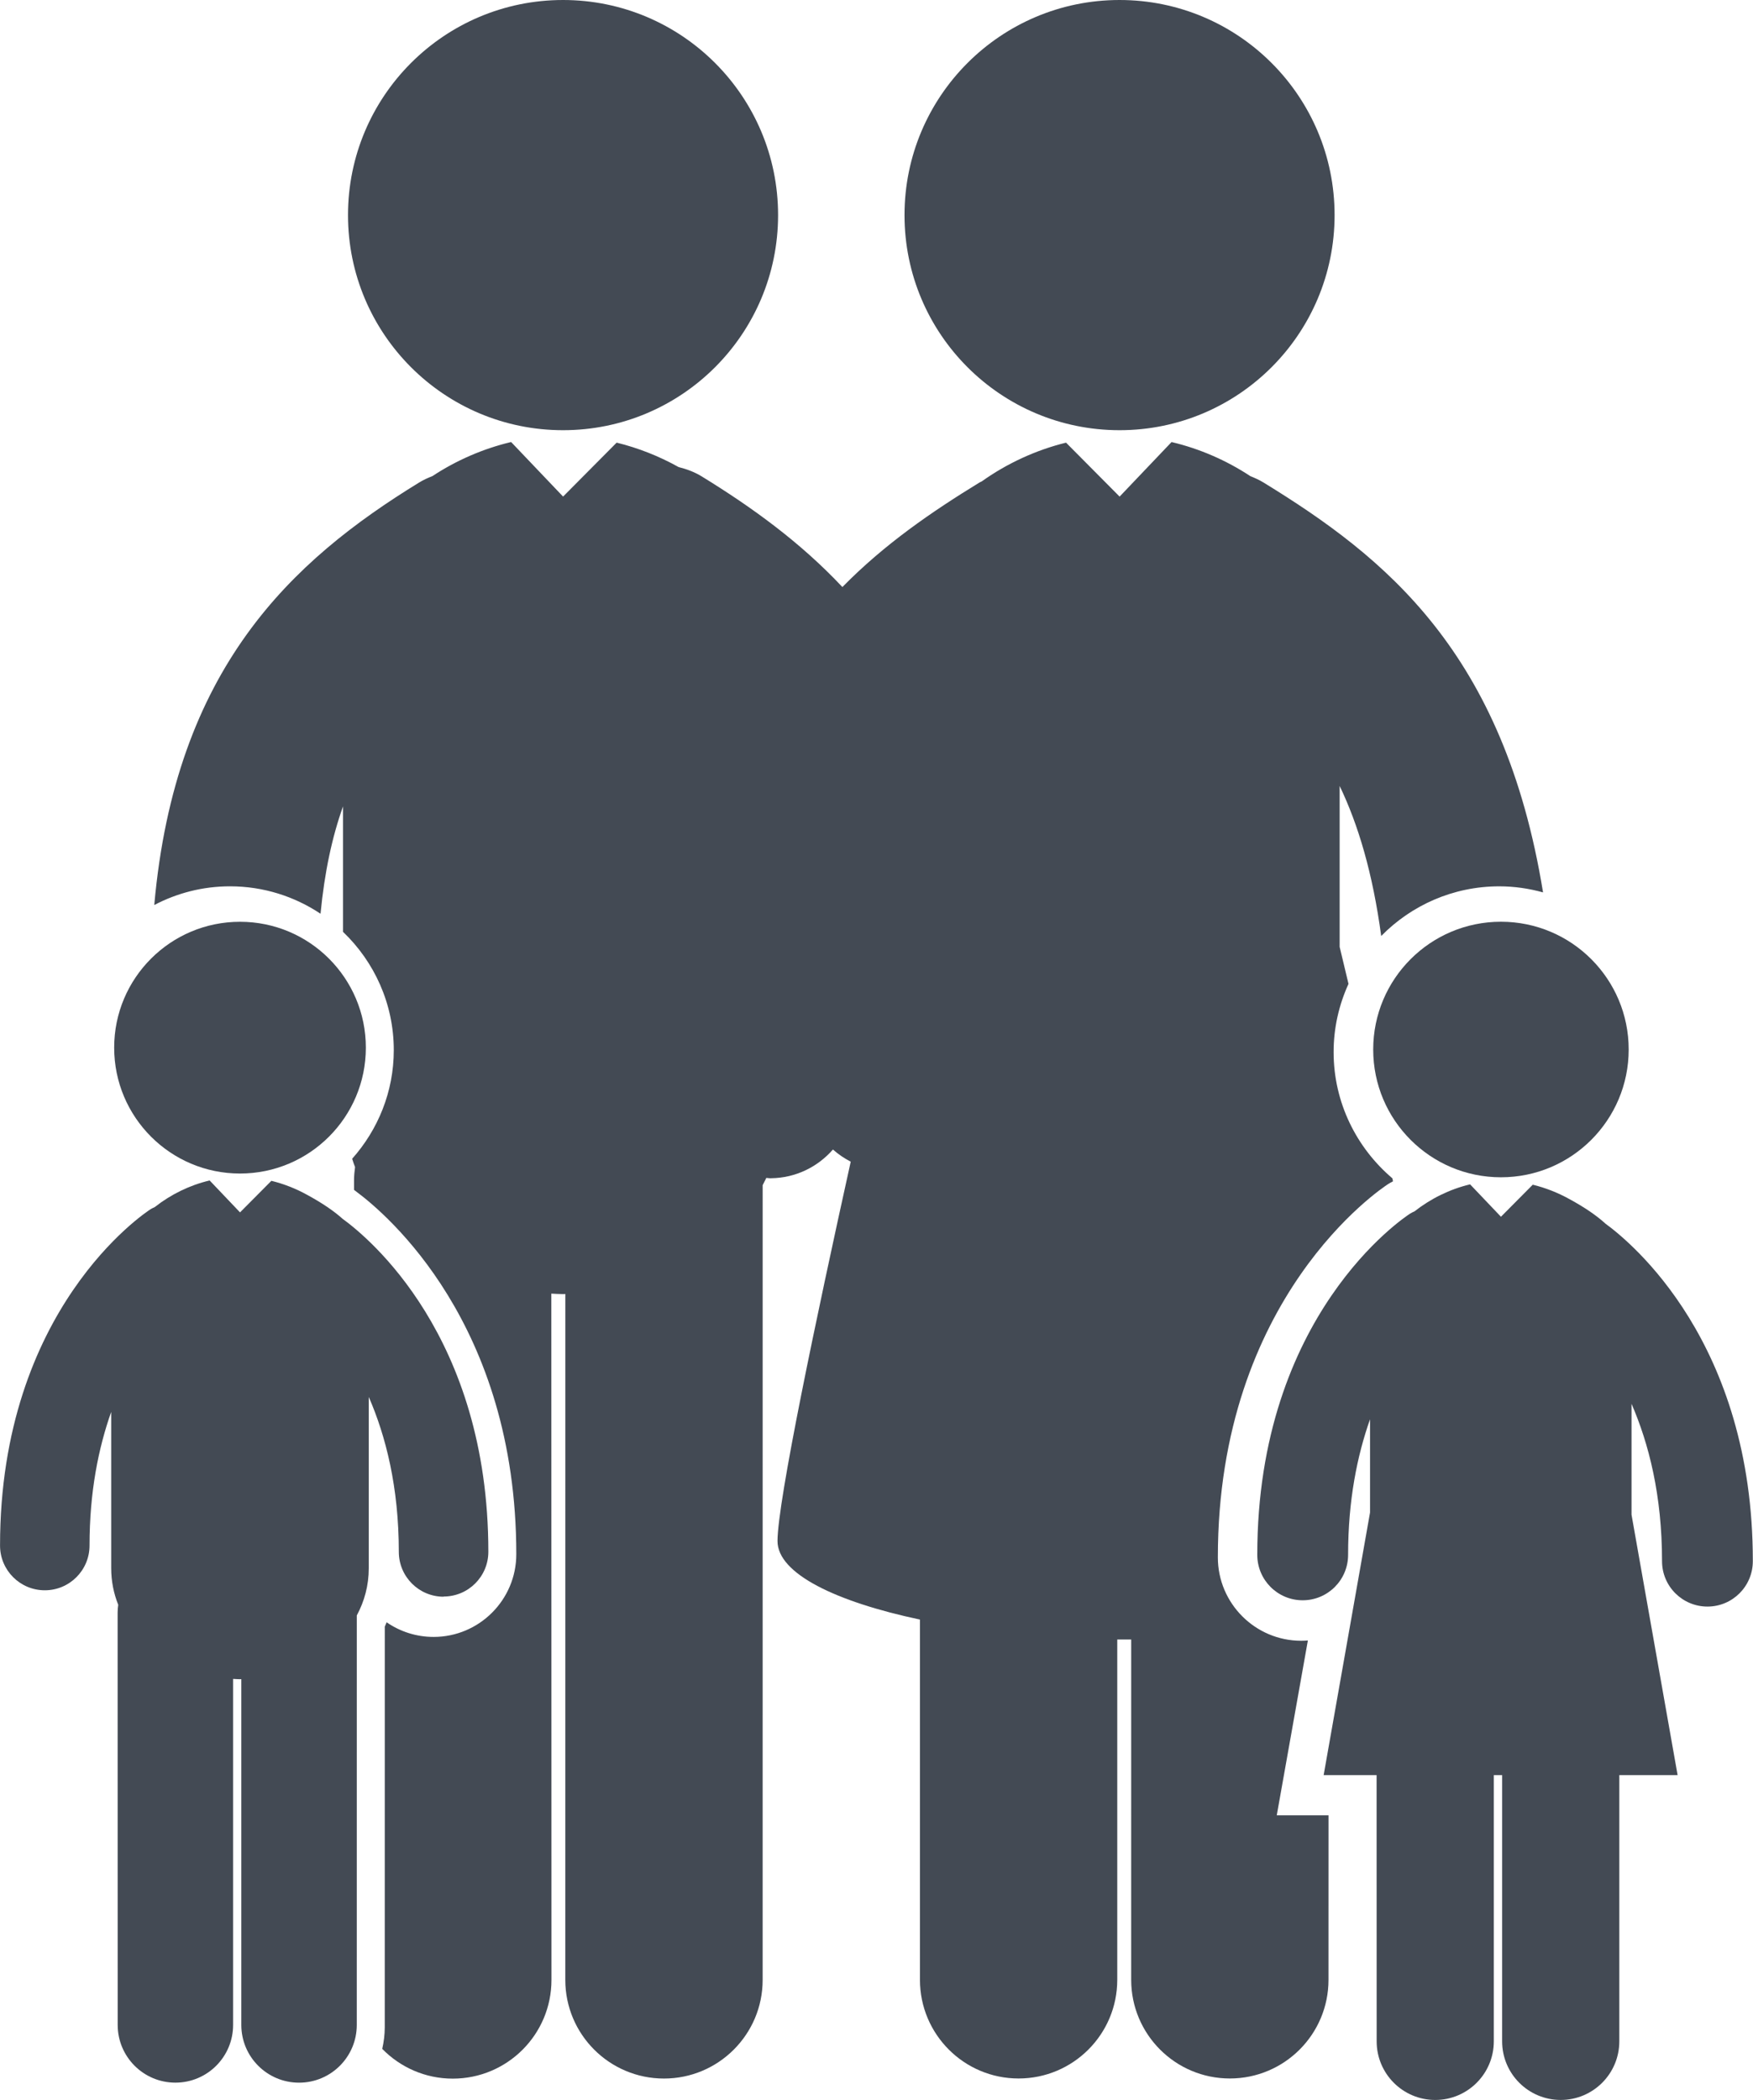 <?xml version="1.0" encoding="UTF-8" standalone="no"?>
<!-- Generator: Adobe Illustrator 15.0.0, SVG Export Plug-In . SVG Version: 6.00 Build 0)  -->
<!DOCTYPE svg  PUBLIC '-//W3C//DTD SVG 1.1//EN'  'http://www.w3.org/Graphics/SVG/1.1/DTD/svg11.dtd'>
<svg id="Capa_1" xmlns="http://www.w3.org/2000/svg" xml:space="preserve" height="138.08px" viewBox="0 0 115.297 138.083" width="115.3px" version="1.1" y="0px" x="0px" xmlns:xlink="http://www.w3.org/1999/xlink" enable-background="new 0 0 115.297 138.083">
	<g fill="#434A54">
		<circle cy="14.144" cx="37.031" r="14.144"/>
		<circle cy="14.144" cx="73.635" r="14.144"/>
		<path d="m86.02 107.87c-0.146 0.012-0.292 0.019-0.439 0.019-3.021 0-5.48-2.46-5.48-5.481 0-17.127 10.744-24.253 11.201-24.55 0.103-0.065 0.203-0.12 0.305-0.172 0.003-0.002 0.01-0.007 0.014-0.009-0.014-0.067-0.027-0.131-0.041-0.196-2.355-2.001-3.865-4.976-3.865-8.301 0-1.601 0.355-3.114 0.979-4.485-0.229-0.969-0.427-1.797-0.582-2.432v-10.581c1.226 2.548 2.177 5.747 2.733 9.865 1.977-2.014 4.727-3.266 7.765-3.266 0.999 0 1.962 0.145 2.88 0.399-2.573-15.816-10.39-22.047-18.385-26.951-0.28-0.172-0.575-0.303-0.868-0.42-1.578-1.042-3.346-1.805-5.15-2.234-0.01-0.004-0.022-0.004-0.033-0.006l-3.415 3.585-3.524-3.547c-1.959 0.48-3.873 1.356-5.546 2.549-0.05 0.028-0.103 0.042-0.149 0.073-3.137 1.921-6.242 4.047-9.015 6.872-2.763-2.943-5.95-5.246-9.247-7.271-0.485-0.298-1-0.485-1.525-0.617-1.285-0.719-2.672-1.263-4.076-1.607l-3.523 3.547-3.416-3.585c-0.012 0.002-0.023 0.003-0.035 0.006-1.802 0.431-3.568 1.193-5.147 2.235-0.296 0.115-0.591 0.247-0.871 0.42-8.382 5.142-16.037 12.212-17.421 27.781 1.493-0.783 3.183-1.23 4.981-1.23 2.202 0 4.248 0.667 5.955 1.804 0.262-2.741 0.767-5.065 1.48-7.06v8.251c2.052 1.962 3.338 4.719 3.338 7.777 0 2.743-1.043 5.239-2.738 7.143 0.062 0.186 0.117 0.369 0.191 0.549-0.039 0.285-0.067 0.572-0.067 0.867v0.629c0.052 0.041 0.108 0.082 0.159 0.123 1.984 1.473 10.513 8.68 10.513 23.836 0 3-2.44 5.438-5.438 5.438-1.147 0-2.209-0.354-3.091-0.962-0.038 0.097-0.079 0.191-0.121 0.289l-0.002 26.347c0 0.487-0.062 0.958-0.166 1.414 1.181 1.206 2.821 1.957 4.64 1.957 3.585-0.001 6.491-2.903 6.491-6.489l-0.009-45.131c0.255 0.014 0.511 0.031 0.77 0.031 0.05 0 0.102-0.006 0.151-0.006l-0.002 45.1c0 3.586 2.906 6.489 6.49 6.489s6.491-2.903 6.491-6.487l0.001-52.258c0.083-0.158 0.163-0.314 0.24-0.477 0.082 0.004 0.161 0.023 0.241 0.023 0.026 0 0.053 0 0.078-0.001 1.626-0.022 3.072-0.753 4.063-1.889 0.351 0.313 0.745 0.581 1.17 0.799-2.272 10.28-4.805 22.306-4.816 24.938-0.012 2.16 3.88 4.01 9.369 5.172v23.689c0 3.584 2.904 6.487 6.488 6.487s6.49-2.903 6.49-6.489v-22.375c0.305 0 0.615 0 0.917-0.001l-0.001 22.376c0 3.586 2.905 6.488 6.489 6.489 3.586 0 6.489-2.903 6.489-6.487l0.002-10.816h-3.405l2.045-11.49z"/>
		<circle cy="68.889" cx="15.784" r="8.277"/>
		<path d="m29.176 104.98c1.626 0 2.942-1.317 2.942-2.942 0-14.185-7.887-20.662-9.585-21.893-0.572-0.512-1.314-1.021-2.3-1.559-0.755-0.422-1.563-0.739-2.386-0.941l-2.062 2.076-2.001-2.102c-0.005 0.002-0.013 0.006-0.018 0.008-1.288 0.305-2.533 0.912-3.588 1.744-0.089 0.045-0.18 0.08-0.263 0.133-0.408 0.261-9.915 6.569-9.915 22.124 0 1.625 1.317 2.942 2.945 2.942 1.623 0 2.941-1.317 2.941-2.942 0-3.537 0.591-6.428 1.425-8.787v10.271c0 0.862 0.166 1.671 0.463 2.411-0.025 0.166-0.04 0.338-0.04 0.51l0.004 27.115c0 2.098 1.699 3.797 3.796 3.797 2.098 0 3.796-1.699 3.796-3.797v-22.751c0.149 0.008 0.301 0.021 0.452 0.021 0.028 0 0.059-0.004 0.088-0.006v22.739c0 2.097 1.699 3.796 3.797 3.796 2.097 0 3.797-1.699 3.797-3.796l0.001-26.928c0.498-0.923 0.788-1.966 0.788-3.11v-11.256c1.12 2.574 1.976 5.921 1.976 10.195 0.004 1.62 1.32 2.94 2.947 2.94z"/>
		<circle cy="69.011" cx="98.721" r="8.402"/>
		<path d="m105.57 80.437c-0.578-0.519-1.33-1.037-2.333-1.584-0.768-0.427-1.588-0.749-2.423-0.952l-2.093 2.107-2.029-2.131c-0.006 0.002-0.012 0.006-0.021 0.006-1.307 0.312-2.566 0.93-3.639 1.773-0.091 0.043-0.181 0.078-0.268 0.135-0.42 0.264-10.07 6.668-10.07 22.449 0 1.649 1.336 2.987 2.986 2.987s2.988-1.336 2.988-2.987c0-3.587 0.597-6.523 1.443-8.916v6.131l-3.051 17.267h3.482l0.004 17.508c0 2.128 1.724 3.854 3.854 3.854 2.129 0 3.852-1.727 3.852-3.854v-17.508h0.548l-0.001 17.507c0 2.129 1.725 3.854 3.854 3.854s3.854-1.725 3.854-3.854v-17.507h3.834l-3.031-17.124v-7.291c1.136 2.615 2.007 6.012 2.007 10.348 0 1.65 1.336 2.986 2.988 2.986 1.65 0 2.984-1.336 2.984-2.986 0.01-14.392-8-20.965-9.72-22.213z"/>
	</g>
</svg>
